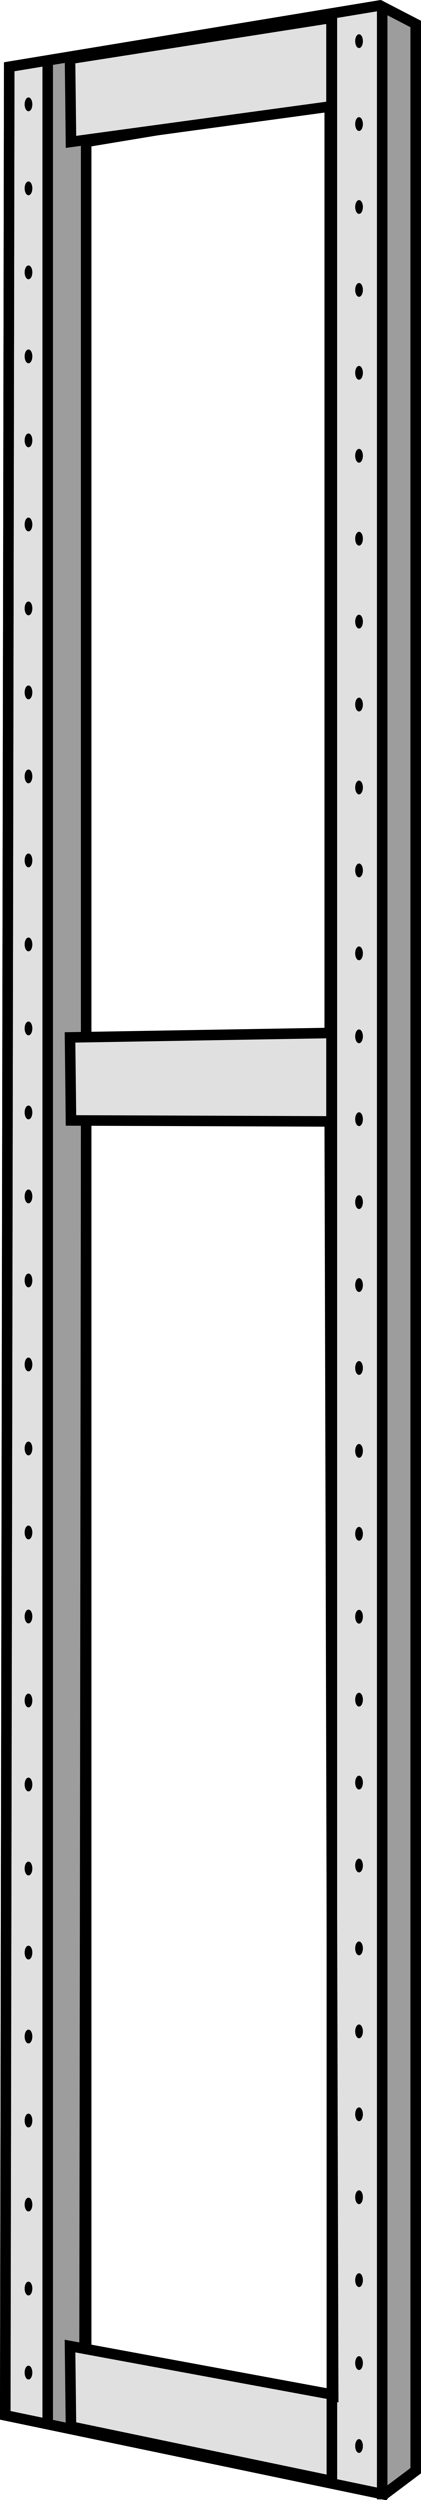 <svg xmlns="http://www.w3.org/2000/svg" width="20.023" height="118.69" viewBox="0 0 20.023 118.69">
  <g id="echelle_mixte" data-name="echelle mixte" transform="translate(0.001 0)">
    <path id="BG" d="M-3875.549-795.949l-18.021-3.754.19-111.5,17.633-2.91,1.7.879v116.157l-1.5,1.125h0ZM-3889.72-861.2l-.077,58.461,11.824,2.122-.164-60.584Zm11.583-48.355h0l-11.583,1.92v42.569h11.583v-44.489Z" transform="translate(3893.818 914.372)" fill="#e0e0e0" stroke="#000" stroke-miterlimit="2" stroke-width="0.5"/>
    <path id="relief_gauche" data-name="relief gauche" d="M4.1,2.564l.088,112.872-1.918-.369V2.881Z" opacity="0.3"/>
    <path id="relief_droite" data-name="relief droite" d="M18.282,118.422l1.514-1.067L19.726.859l-1.444-.6Z" opacity="0.3"/>
    <line id="Ligne_28" data-name="Ligne 28" y2="112.87" transform="translate(4.098 2.478)" fill="none" stroke="#000" stroke-miterlimit="2" stroke-width="0.5"/>
    <path id="traverse_basse" data-name="traverse basse" d="M-3890.467-799.057c-.007-.66-.046-3.823-.046-3.823l12.456,2.3v4.109Z" transform="translate(3893.842 914.26)" fill="#e0e0e0" stroke="#000" stroke-miterlimit="2" stroke-width="0.5"/>
    <path id="traverse_centre" data-name="traverse centre" d="M-3890.466-861.067c0-.069-.047-3.942-.047-3.942l12.436-.211v4.2Z" transform="translate(3893.842 914.26)" fill="#e0e0e0" stroke="#000" stroke-miterlimit="2" stroke-width="0.5"/>
    <path id="traverse_haute" data-name="traverse haute" d="M-3890.513-911.466l12.436-1.947v4.2l-12.389,1.689C-3890.466-907.593-3890.513-911.466-3890.513-911.466Z" transform="translate(3893.842 914.26)" fill="#e0e0e0" stroke="#000" stroke-miterlimit="2" stroke-width="0.5"/>
    <line id="Ligne_27" data-name="Ligne 27" y2="112.272" transform="translate(2.268 2.795)" fill="none" stroke="#000" stroke-miterlimit="2" stroke-width="0.5"/>
    <line id="Ligne_29" data-name="Ligne 29" y2="118.361" transform="translate(18.176 0.296)" fill="none" stroke="#000" stroke-miterlimit="2" stroke-width="0.5"/>
    <line id="Ligne_30" data-name="Ligne 30" y2="117.305" transform="translate(15.783 0.578)" fill="none" stroke="#000" stroke-miterlimit="2" stroke-width="0.5"/>
    <g id="trous">
      <path id="Tracé_254" data-name="Tracé 254" d="M1.537,4.954c0,.181-.082.328-.183.328s-.183-.147-.183-.328.082-.328.183-.328.183.147.183.328"/>
      <path id="Tracé_255" data-name="Tracé 255" d="M1.537,8.942c0,.181-.082.328-.183.328s-.183-.147-.183-.328.082-.328.183-.328.183.147.183.328"/>
      <path id="Tracé_256" data-name="Tracé 256" d="M1.537,12.93c0,.181-.082.328-.183.328s-.183-.147-.183-.328.082-.328.183-.328.183.147.183.328"/>
      <path id="Tracé_257" data-name="Tracé 257" d="M1.537,16.919c0,.181-.082.328-.183.328s-.183-.147-.183-.328.082-.328.183-.328.183.147.183.328"/>
      <path id="Tracé_258" data-name="Tracé 258" d="M1.537,20.907c0,.181-.082.328-.183.328s-.183-.147-.183-.328.082-.328.183-.328.183.147.183.328"/>
      <path id="Tracé_259" data-name="Tracé 259" d="M1.537,24.9c0,.181-.082.328-.183.328s-.183-.147-.183-.328.082-.328.183-.328.183.147.183.328"/>
      <path id="Tracé_260" data-name="Tracé 260" d="M1.537,28.884c0,.181-.082.328-.183.328s-.183-.147-.183-.328.082-.328.183-.328.183.147.183.328"/>
      <path id="Tracé_261" data-name="Tracé 261" d="M1.537,32.872c0,.181-.082.328-.183.328s-.183-.147-.183-.328.082-.328.183-.328.183.147.183.328"/>
      <path id="Tracé_262" data-name="Tracé 262" d="M1.537,36.86c0,.181-.082.328-.183.328s-.183-.147-.183-.328.082-.328.183-.328.183.147.183.328"/>
      <path id="Tracé_263" data-name="Tracé 263" d="M1.537,40.849c0,.181-.082.328-.183.328s-.183-.147-.183-.328.082-.328.183-.328.183.147.183.328"/>
      <path id="Tracé_264" data-name="Tracé 264" d="M1.537,44.837c0,.181-.082.328-.183.328s-.183-.147-.183-.328.082-.328.183-.328.183.147.183.328"/>
      <path id="Tracé_265" data-name="Tracé 265" d="M1.537,48.825c0,.181-.082.328-.183.328s-.183-.147-.183-.328.082-.328.183-.328.183.147.183.328"/>
      <path id="Tracé_266" data-name="Tracé 266" d="M1.537,52.814c0,.181-.082.328-.183.328s-.183-.147-.183-.328.082-.328.183-.328.183.147.183.328"/>
      <path id="Tracé_267" data-name="Tracé 267" d="M1.537,56.8c0,.181-.082.328-.183.328s-.183-.147-.183-.328.082-.328.183-.328.183.147.183.328"/>
      <path id="Tracé_268" data-name="Tracé 268" d="M1.537,60.79c0,.181-.082.328-.183.328s-.183-.147-.183-.328.082-.328.183-.328.183.147.183.328"/>
      <path id="Tracé_269" data-name="Tracé 269" d="M1.537,64.779c0,.181-.082.328-.183.328s-.183-.147-.183-.328.082-.328.183-.328.183.147.183.328"/>
      <path id="Tracé_270" data-name="Tracé 270" d="M1.537,68.767c0,.181-.082.328-.183.328s-.183-.147-.183-.328.082-.328.183-.328.183.147.183.328"/>
      <path id="Tracé_271" data-name="Tracé 271" d="M1.537,72.755c0,.181-.082.328-.183.328s-.183-.147-.183-.328.082-.328.183-.328.183.147.183.328"/>
      <path id="Tracé_272" data-name="Tracé 272" d="M1.537,76.744c0,.181-.082.328-.183.328s-.183-.147-.183-.328.082-.328.183-.328.183.147.183.328"/>
      <path id="Tracé_273" data-name="Tracé 273" d="M1.537,80.732c0,.181-.082.328-.183.328s-.183-.147-.183-.328.082-.328.183-.328.183.147.183.328"/>
      <path id="Tracé_274" data-name="Tracé 274" d="M1.537,84.72c0,.181-.082.328-.183.328s-.183-.147-.183-.328.082-.328.183-.328.183.147.183.328"/>
      <path id="Tracé_275" data-name="Tracé 275" d="M1.537,88.709c0,.181-.082.328-.183.328s-.183-.147-.183-.328.082-.328.183-.328.183.147.183.328"/>
      <path id="Tracé_276" data-name="Tracé 276" d="M1.537,92.7c0,.181-.082.328-.183.328s-.183-.147-.183-.328.082-.328.183-.328.183.147.183.328"/>
      <path id="Tracé_277" data-name="Tracé 277" d="M1.537,96.685c0,.181-.082.328-.183.328s-.183-.147-.183-.328.082-.328.183-.328.183.147.183.328"/>
      <path id="Tracé_278" data-name="Tracé 278" d="M1.537,100.674c0,.181-.082.328-.183.328s-.183-.147-.183-.328.082-.328.183-.328.183.147.183.328"/>
      <path id="Tracé_279" data-name="Tracé 279" d="M1.537,104.662c0,.181-.082.328-.183.328s-.183-.147-.183-.328.082-.328.183-.328.183.147.183.328"/>
      <path id="Tracé_280" data-name="Tracé 280" d="M1.537,108.65c0,.181-.082.328-.183.328s-.183-.147-.183-.328.082-.328.183-.328.183.147.183.328"/>
      <path id="Tracé_281" data-name="Tracé 281" d="M1.537,112.639c0,.181-.082.328-.183.328s-.183-.147-.183-.328.082-.328.183-.328.183.147.183.328"/>
      <path id="Tracé_282" data-name="Tracé 282" d="M17.258,1.953c0,.182-.082.329-.183.329s-.183-.147-.183-.329.082-.327.183-.327.183.146.183.327"/>
      <path id="Tracé_283" data-name="Tracé 283" d="M17.258,5.89c0,.181-.082.328-.183.328s-.183-.147-.183-.328.082-.328.183-.328.183.147.183.328"/>
      <path id="Tracé_284" data-name="Tracé 284" d="M17.258,9.827c0,.181-.082.328-.183.328s-.183-.147-.183-.328.082-.328.183-.328.183.147.183.328"/>
      <path id="Tracé_285" data-name="Tracé 285" d="M17.258,13.764c0,.181-.082.328-.183.328s-.183-.147-.183-.328.082-.328.183-.328.183.147.183.328"/>
      <path id="Tracé_286" data-name="Tracé 286" d="M17.258,17.7c0,.181-.082.328-.183.328s-.183-.147-.183-.328.082-.328.183-.328.183.147.183.328"/>
      <path id="Tracé_287" data-name="Tracé 287" d="M17.258,21.638c0,.181-.082.328-.183.328s-.183-.147-.183-.328.082-.328.183-.328.183.147.183.328"/>
      <path id="Tracé_288" data-name="Tracé 288" d="M17.258,25.575c0,.181-.082.328-.183.328s-.183-.147-.183-.328.082-.328.183-.328.183.147.183.328"/>
      <path id="Tracé_289" data-name="Tracé 289" d="M17.258,29.512c0,.181-.082.328-.183.328s-.183-.147-.183-.328.082-.328.183-.328.183.147.183.328"/>
      <path id="Tracé_290" data-name="Tracé 290" d="M17.258,33.449c0,.181-.082.328-.183.328s-.183-.147-.183-.328.082-.328.183-.328.183.147.183.328"/>
      <path id="Tracé_291" data-name="Tracé 291" d="M17.258,37.386c0,.181-.082.328-.183.328s-.183-.147-.183-.328.082-.328.183-.328.183.147.183.328"/>
      <path id="Tracé_292" data-name="Tracé 292" d="M17.258,41.323c0,.181-.082.328-.183.328s-.183-.147-.183-.328.082-.328.183-.328.183.147.183.328"/>
      <path id="Tracé_293" data-name="Tracé 293" d="M17.258,45.26c0,.181-.082.328-.183.328s-.183-.147-.183-.328.082-.328.183-.328.183.147.183.328"/>
      <path id="Tracé_294" data-name="Tracé 294" d="M17.258,49.2c0,.181-.082.328-.183.328s-.183-.147-.183-.328.082-.328.183-.328.183.147.183.328"/>
      <path id="Tracé_295" data-name="Tracé 295" d="M17.258,53.134c0,.181-.082.328-.183.328s-.183-.147-.183-.328.082-.328.183-.328.183.147.183.328"/>
      <path id="Tracé_296" data-name="Tracé 296" d="M17.258,57.071c0,.181-.082.328-.183.328s-.183-.147-.183-.328.082-.328.183-.328.183.147.183.328"/>
      <path id="Tracé_297" data-name="Tracé 297" d="M17.258,61.008c0,.181-.082.328-.183.328s-.183-.147-.183-.328.082-.328.183-.328.183.147.183.328"/>
      <path id="Tracé_298" data-name="Tracé 298" d="M17.258,64.945c0,.181-.082.328-.183.328s-.183-.147-.183-.328.082-.328.183-.328.183.147.183.328"/>
      <path id="Tracé_299" data-name="Tracé 299" d="M17.258,68.882c0,.181-.082.328-.183.328s-.183-.147-.183-.328.082-.328.183-.328.183.147.183.328"/>
      <path id="Tracé_300" data-name="Tracé 300" d="M17.258,72.818c0,.181-.082.328-.183.328s-.183-.147-.183-.328.082-.328.183-.328.183.147.183.328"/>
      <path id="Tracé_301" data-name="Tracé 301" d="M17.258,76.755c0,.181-.082.328-.183.328s-.183-.147-.183-.328.082-.328.183-.328.183.147.183.328"/>
      <path id="Tracé_302" data-name="Tracé 302" d="M17.258,80.692c0,.181-.082.328-.183.328s-.183-.147-.183-.328.082-.328.183-.328.183.147.183.328"/>
      <path id="Tracé_303" data-name="Tracé 303" d="M17.258,84.629c0,.181-.082.328-.183.328s-.183-.147-.183-.328.082-.328.183-.328.183.147.183.328"/>
      <path id="Tracé_304" data-name="Tracé 304" d="M17.258,88.566c0,.181-.082.328-.183.328s-.183-.147-.183-.328.082-.328.183-.328.183.147.183.328"/>
      <path id="Tracé_305" data-name="Tracé 305" d="M17.258,92.5c0,.181-.082.328-.183.328s-.183-.147-.183-.328.082-.328.183-.328.183.147.183.328"/>
      <path id="Tracé_306" data-name="Tracé 306" d="M17.258,96.44c0,.181-.082.328-.183.328s-.183-.147-.183-.328.082-.328.183-.328.183.147.183.328"/>
      <path id="Tracé_307" data-name="Tracé 307" d="M17.258,100.377c0,.181-.082.328-.183.328s-.183-.147-.183-.328.082-.328.183-.328.183.147.183.328"/>
      <path id="Tracé_308" data-name="Tracé 308" d="M17.258,104.314c0,.181-.082.328-.183.328s-.183-.147-.183-.328.082-.328.183-.328.183.147.183.328"/>
      <path id="Tracé_309" data-name="Tracé 309" d="M17.258,108.251c0,.181-.082.328-.183.328s-.183-.147-.183-.328.082-.328.183-.328.183.147.183.328"/>
      <path id="Tracé_310" data-name="Tracé 310" d="M17.258,112.188c0,.181-.082.328-.183.328s-.183-.147-.183-.328.082-.328.183-.328.183.147.183.328"/>
      <path id="Tracé_311" data-name="Tracé 311" d="M17.258,116.125c0,.181-.082.328-.183.328s-.183-.147-.183-.328.082-.328.183-.328.183.147.183.328"/>
    </g>
    <path id="contour" d="M.438,3.17,18.071.26l1.7.88V117.3l-1.5,1.126L.25,114.668Z" fill="none" stroke="#000" stroke-miterlimit="2" stroke-width="0.5"/>
  </g>
</svg>
